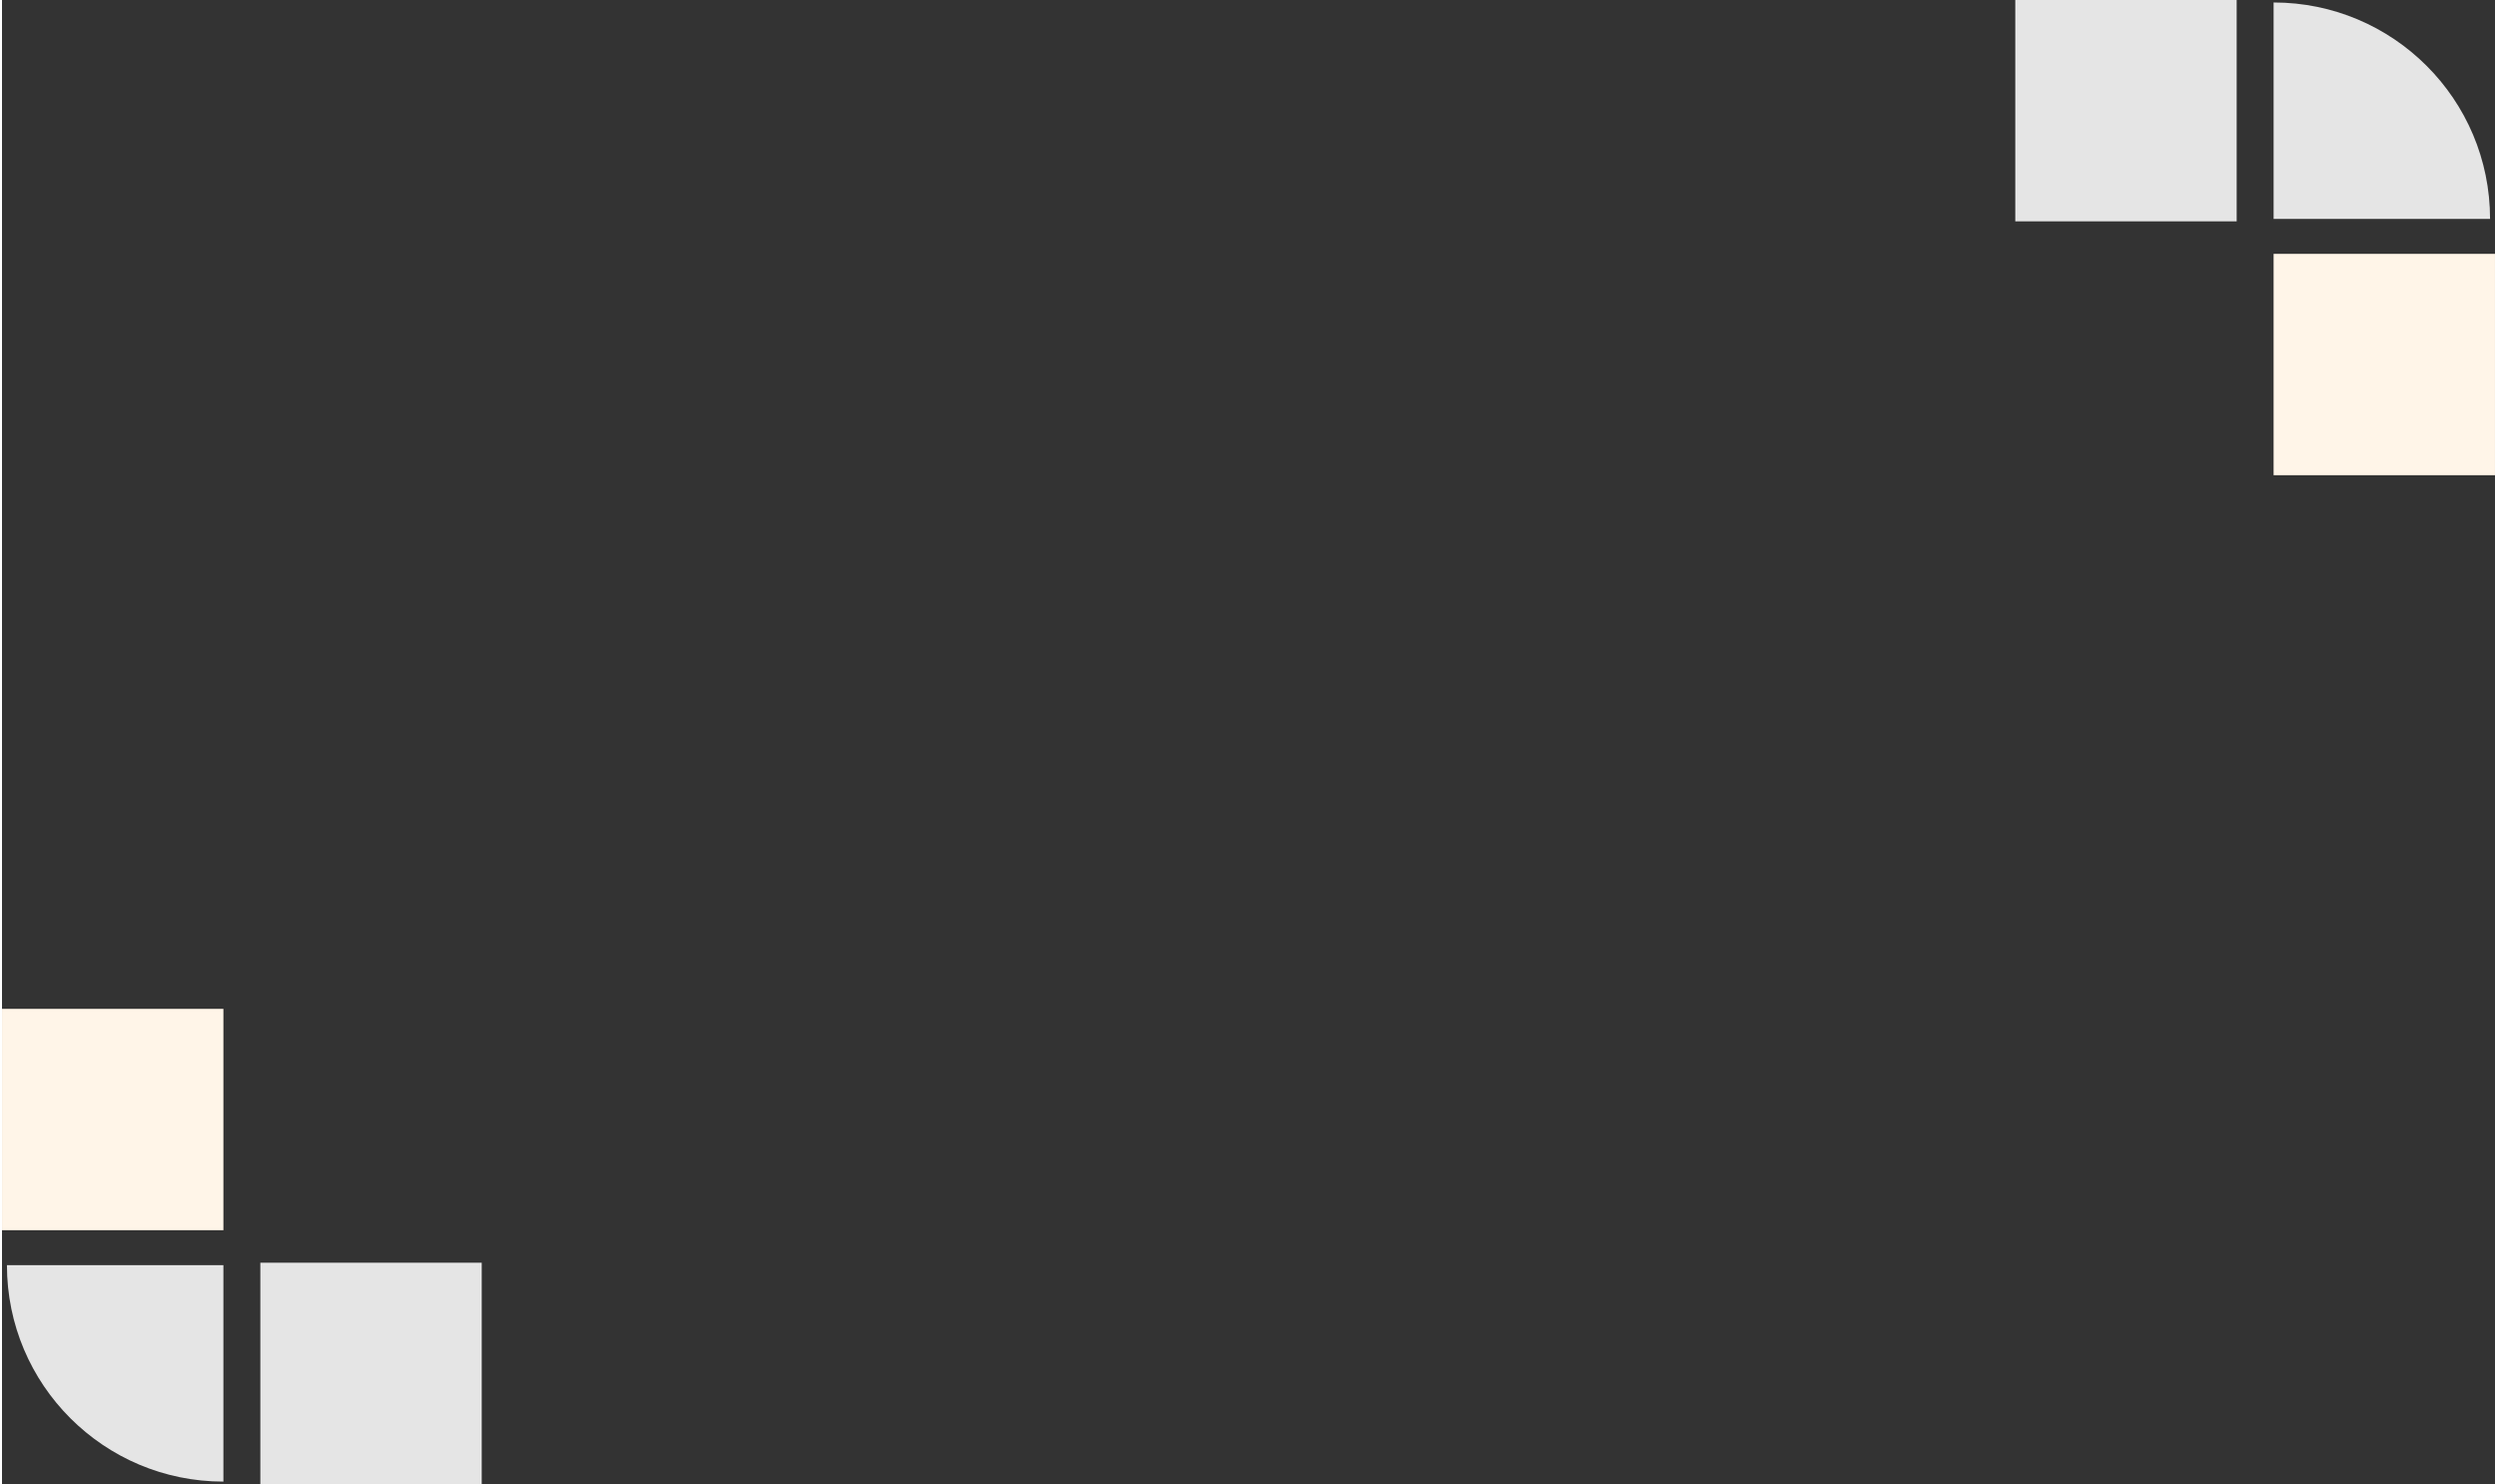 <?xml version="1.0" encoding="UTF-8"?>
<!DOCTYPE svg PUBLIC "-//W3C//DTD SVG 1.0//EN" "http://www.w3.org/TR/2001/REC-SVG-20010904/DTD/svg10.dtd">
<!-- Creator: CorelDRAW 2017 -->
<svg xmlns="http://www.w3.org/2000/svg" xml:space="preserve" width="646px" height="384px" version="1.0" shape-rendering="geometricPrecision" text-rendering="geometricPrecision" image-rendering="optimizeQuality" fill-rule="evenodd" clip-rule="evenodd"
viewBox="0 0 367.671 218.904"
 xmlns:xlink="http://www.w3.org/1999/xlink">
 <rect x="0" y="0" width="367.671" height="218.904" fill="#333333" stroke="none"/>
 <g id="Layer_x0020_1">
  <g id="_1816078938336">
   <g>
    <rect fill="#E5E5E5" transform="matrix(8.25045E-14 3.115 3.115 -8.25045E-14 296.92 -1.99796E-05)" width="10.482" height="10.482"/>
    <path fill="#E5E5E5" d="M335.017 32.29l0 -31.926c17.632,0 31.925,14.294 31.925,31.926l-31.925 0z"/>
    <rect fill="#FFF5E8" transform="matrix(8.25045E-14 3.115 3.115 -8.25045E-14 335.017 37.444)" width="10.482" height="10.482"/>
   </g>
   <g>
    <rect fill="#E5E5E5" transform="matrix(-2.47513E-13 -3.115 -3.115 2.47513E-13 70.752 218.904)" width="10.482" height="10.482"/>
    <path fill="#E5E5E5" d="M32.655 186.614l0 31.926c-17.632,0 -31.926,-14.294 -31.926,-31.926l31.926 0z"/>
    <rect fill="#FFF5E8" transform="matrix(-2.47513E-13 -3.115 -3.115 2.47513E-13 32.655 181.46)" width="10.482" height="10.482"/>
   </g>
  </g>
 </g>
</svg>
